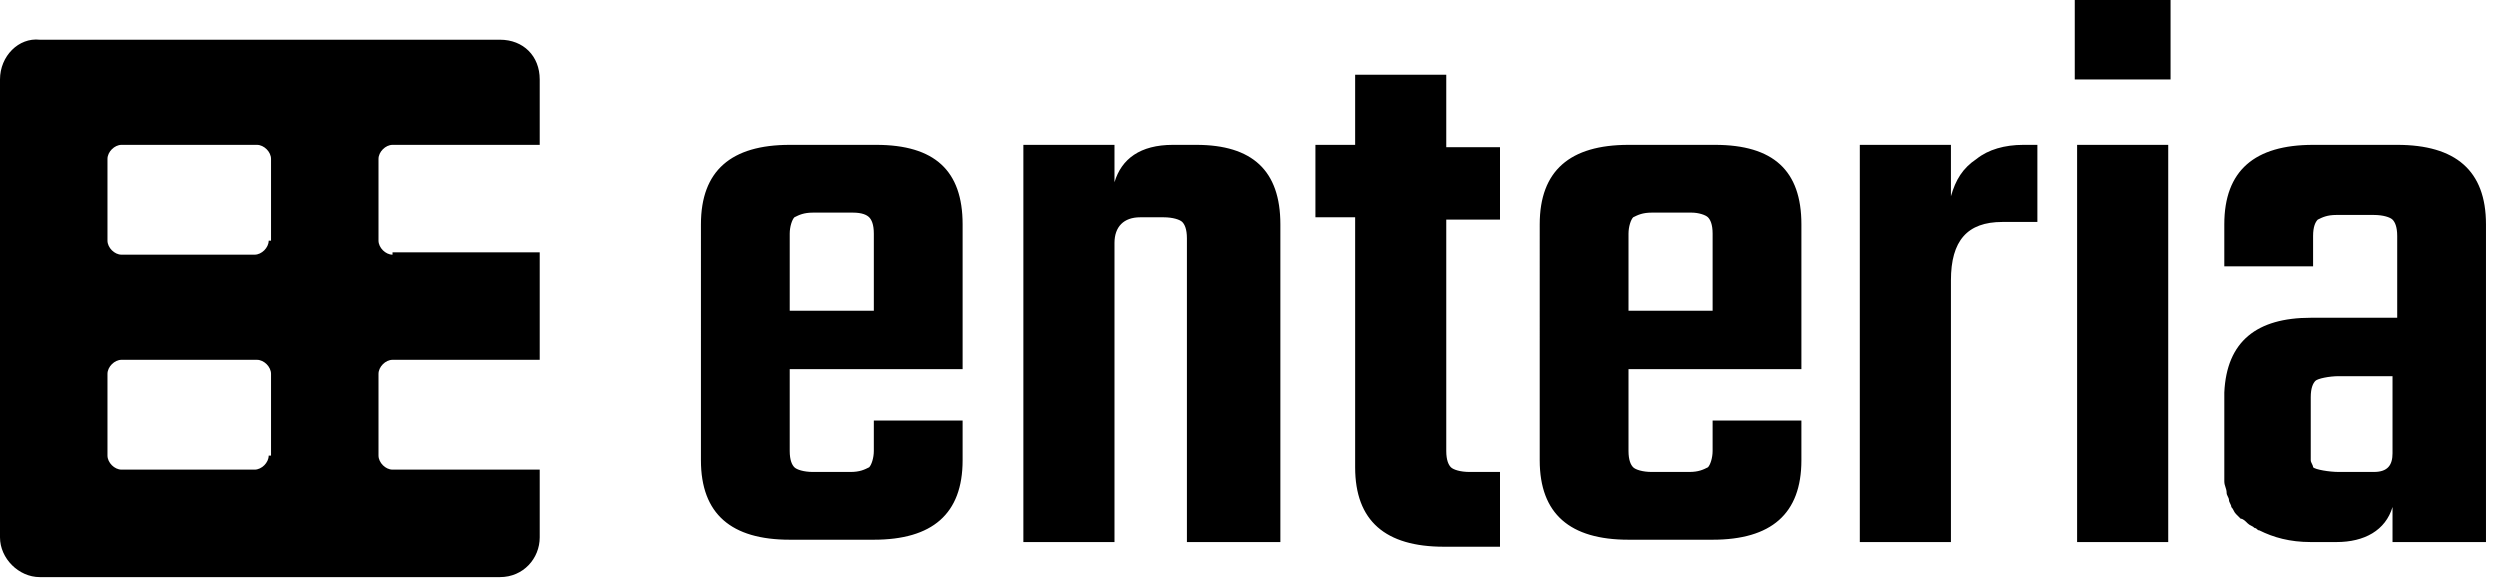 <?xml version="1.0" encoding="utf-8"?>
<!-- Generator: Adobe Illustrator 26.5.0, SVG Export Plug-In . SVG Version: 6.00 Build 0)  -->
<svg version="1.1" id="Layer_1" xmlns="http://www.w3.org/2000/svg" xmlns:xlink="http://www.w3.org/1999/xlink" x="0px" y="0px"
	 viewBox="0 0 107 25" style="enable-background:new 0 0 107 25;" xml:space="preserve">
<style type="text/css">
	.st0{fill-rule:evenodd;clip-rule:evenodd;}
</style>
<g id="Enteria---Desktop">
	<g id="Enteria---Homepage" transform="translate(-150, -50)">
		<g id="Group" transform="translate(150, 50)">
			<g id="Group-3">
				<path id="Fill-12" class="st0" d="M11.5,10.3c0,0.3-0.3,0.6-0.6,0.6H5.2c-0.3,0-0.6-0.3-0.6-0.6V6.8c0-0.3,0.3-0.6,0.6-0.6H11
					c0.3,0,0.6,0.3,0.6,0.6V10.3z M11.5,19.5c0,0.3-0.3,0.6-0.6,0.6H5.2c-0.3,0-0.6-0.3-0.6-0.6v-3.5c0-0.3,0.3-0.6,0.6-0.6H11
					c0.3,0,0.6,0.3,0.6,0.6V19.5z M16.8,10.9c-0.3,0-0.6-0.3-0.6-0.6V6.8c0-0.3,0.3-0.6,0.6-0.6h6.3V3.4c0-1-0.7-1.7-1.7-1.7H1.7
					C0.8,1.6,0,2.4,0,3.4V23c0,0.9,0.8,1.7,1.7,1.7h19.7c1,0,1.7-0.8,1.7-1.7v-2.9h-6.3c-0.3,0-0.6-0.3-0.6-0.6v-3.5
					c0-0.3,0.3-0.6,0.6-0.6h6.3v-4.6H16.8L16.8,10.9z"/>
				<path id="Combined-Shape" class="st0" d="M102.6,6.2c2.5,0,3.8,1.1,3.8,3.4l0,0v9.6h0v4h-4v-1.5c-0.3,1-1.2,1.5-2.4,1.5l0,0
					h-1.1c-0.9,0-1.6-0.2-2.2-0.5c-0.1,0-0.1-0.1-0.2-0.1c-0.1-0.1-0.2-0.1-0.3-0.2c-0.1-0.1-0.2-0.2-0.3-0.2
					c-0.1-0.1-0.1-0.1-0.2-0.2c-0.1-0.1-0.1-0.2-0.2-0.3c0-0.1-0.1-0.2-0.1-0.3c0-0.1-0.1-0.2-0.1-0.3c0-0.2-0.1-0.3-0.1-0.5
					c0,0,0-0.1,0-0.1c0-0.2,0-0.5,0-0.7c0,0,0,0,0,0l0,0v-3c0.1-2.2,1.4-3.2,3.7-3.2l0,0h1.1v0h2.6v-3.5c0-0.4-0.1-0.6-0.2-0.7
					c-0.1-0.1-0.4-0.2-0.8-0.2l0,0H100c-0.4,0-0.6,0.1-0.8,0.2C99.1,9.5,99,9.7,99,10.1l0,0v1.3h-3.8V9.6c0-2.3,1.3-3.4,3.8-3.4l0,0
					H102.6z M37.5,6.2c2.5,0,3.7,1.1,3.7,3.4v6.2h-7.4v3.5c0,0.4,0.1,0.6,0.2,0.7c0.1,0.1,0.4,0.2,0.8,0.2h1.6
					c0.4,0,0.6-0.1,0.8-0.2c0.1-0.1,0.2-0.4,0.2-0.7v-1.3h3.8v1.7c0,2.3-1.3,3.4-3.8,3.4h-3.6c-2.5,0-3.8-1.1-3.8-3.4V9.6
					c0-2.3,1.3-3.4,3.8-3.4H37.5z M47.7,6.2v1.6c0.3-1,1.1-1.6,2.5-1.6h1c2.4,0,3.6,1.1,3.6,3.4v13.6h-4v-13c0-0.4-0.1-0.6-0.2-0.7
					c-0.1-0.1-0.4-0.2-0.8-0.2h-1c-0.7,0-1.1,0.4-1.1,1.1v12.8h-3.9v-17H47.7z M61.9,3.2v3.1h2.3v3.1h-2.3v9.9
					c0,0.4,0.1,0.6,0.2,0.7c0.1,0.1,0.4,0.2,0.8,0.2h1.3v3.2h-2.4c-2.5,0-3.8-1.1-3.8-3.4V9.3h-1.7V6.2H58V3.2H61.9z M73.4,6.2
					c2.5,0,3.7,1.1,3.7,3.4v6.2h-7.4v3.5c0,0.4,0.1,0.6,0.2,0.7c0.1,0.1,0.4,0.2,0.8,0.2h1.6c0.4,0,0.6-0.1,0.8-0.2
					c0.1-0.1,0.2-0.4,0.2-0.7v-1.3h3.8v1.7c0,2.3-1.3,3.4-3.8,3.4h-3.6c-2.5,0-3.8-1.1-3.8-3.4V9.6c0-2.3,1.3-3.4,3.8-3.4H73.4z
					 M87.2,6.1v3.4h-1.5c-1.5,0-2.2,0.8-2.2,2.5v11.2h-3.9v-17h3.9v2.2c0.2-0.7,0.5-1.2,1.1-1.6c0.5-0.4,1.2-0.6,2-0.6H87.2z
					 M92.8,6.2v17h-3.9v-17H92.8z M102.5,16.1h-2.4c-0.4,0-0.9,0.1-1,0.2c-0.1,0.1-0.2,0.3-0.2,0.7l0,0v2.3c0,0.1,0,0.1,0,0.2
					c0,0,0,0.1,0,0.1c0,0.1,0,0.1,0,0.1c0,0,0,0,0,0c0,0.1,0.1,0.2,0.1,0.3c0.1,0.1,0.7,0.2,1.1,0.2l0,0h1.5c0.6,0,0.8-0.3,0.8-0.8
					l0,0V16.1z M36.5,9.1h-1.7c-0.4,0-0.6,0.1-0.8,0.2c-0.1,0.1-0.2,0.4-0.2,0.7v3.3h3.6v-3.3c0-0.4-0.1-0.6-0.2-0.7
					C37.1,9.2,36.9,9.1,36.5,9.1z M72.4,9.1h-1.7c-0.4,0-0.6,0.1-0.8,0.2c-0.1,0.1-0.2,0.4-0.2,0.7v3.3h3.6v-3.3
					c0-0.4-0.1-0.6-0.2-0.7C73,9.2,72.7,9.1,72.4,9.1z M92.9,0v3.4h-4.1V0H92.9z"/>
			</g>
		</g>
	</g>
</g>
</svg>
